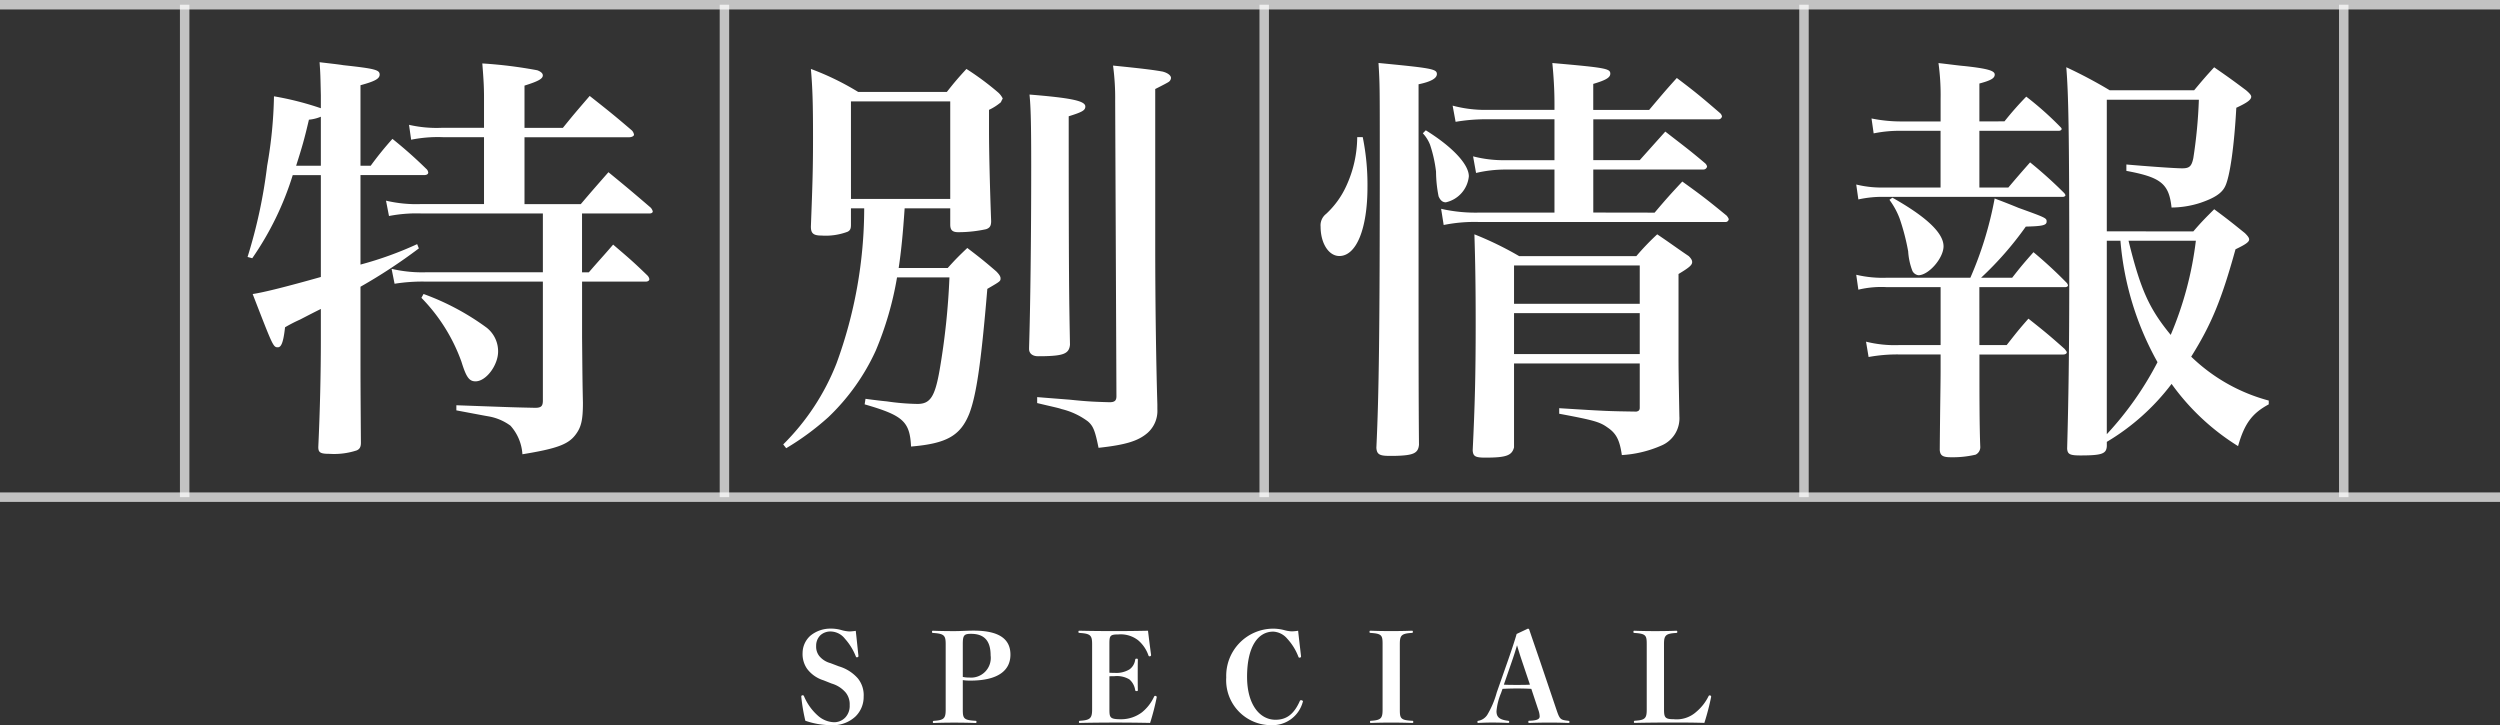 <svg xmlns="http://www.w3.org/2000/svg" xmlns:xlink="http://www.w3.org/1999/xlink" width="264" height="76.578" viewBox="0 0 264 76.578"><rect x="0" y="0" width="264" height="76.578" fill="#333333" stroke="none"/><defs><clipPath id="a"><rect width="236.5" height="53" fill="none"/></clipPath></defs><g transform="translate(-564.5 -591.5)"><path d="M-75.173-21.96v6.21h-12.24a14.236,14.236,0,0,1-3.735-.36l.315,1.575a18.59,18.59,0,0,1,3.42-.225h12.24V-2.2c0,.585-.18.765-.81.765-2.16-.045-2.16-.045-8.325-.27v.54c3.105.585,3.105.585,3.375.63a5.476,5.476,0,0,1,2.34.99,4.974,4.974,0,0,1,1.26,3.015c3.6-.585,4.815-1.035,5.58-2.025.63-.81.81-1.575.81-3.42-.045-2.115-.045-2.115-.09-6.885v-5.9h6.705c.225,0,.4-.09.4-.27a.742.742,0,0,0-.225-.4c-1.53-1.485-2.025-1.89-3.6-3.24-1.08,1.26-1.44,1.62-2.565,2.925h-.72v-6.21h7.11c.225,0,.36-.09.36-.225a.926.926,0,0,0-.225-.4c-1.89-1.62-2.475-2.115-4.455-3.735-1.26,1.44-1.665,1.89-2.925,3.375h-5.94v-7.065h11.025c.315,0,.54-.135.54-.27a.839.839,0,0,0-.225-.45c-1.89-1.62-2.52-2.115-4.455-3.645-1.665,1.935-1.665,1.935-2.835,3.375h-4.05V-35.46c1.44-.45,1.935-.72,1.935-1.08,0-.225-.225-.405-.585-.54a47.177,47.177,0,0,0-5.805-.72c.135,1.71.18,2.475.18,3.6v3.195h-4.41a12.956,12.956,0,0,1-3.51-.315l.225,1.575a14.192,14.192,0,0,1,3.33-.27h4.365v7.065h-6.66a13.96,13.96,0,0,1-3.69-.36l.315,1.62a15.3,15.3,0,0,1,3.375-.27ZM-94.433-27v-8.5c1.485-.405,2.025-.675,2.025-1.125,0-.495-.5-.63-3.825-.99-.54-.09-1.4-.18-2.52-.315.09,1.215.09,1.485.135,3.51v1.35a31.815,31.815,0,0,0-4.95-1.26,46.46,46.46,0,0,1-.72,7.335,53.817,53.817,0,0,1-2.07,9.63l.495.135a31.89,31.89,0,0,0,4.275-8.775h2.97v10.755c-3.51.99-5.985,1.62-7.2,1.8,2.115,5.445,2.16,5.625,2.655,5.625.36,0,.585-.495.765-2.115a16.039,16.039,0,0,1,1.575-.81c1.305-.675,1.305-.675,2.205-1.125v3.24c0,3.555-.09,7.47-.27,11.34,0,.585.225.72,1.17.72a7.689,7.689,0,0,0,2.88-.36c.315-.135.45-.36.45-.81-.045-6.39-.045-6.39-.045-11.3V-14.22a56.386,56.386,0,0,0,6.165-4.05l-.18-.45a37.439,37.439,0,0,1-5.985,2.16v-9.45h6.705c.27,0,.45-.09.45-.27a.609.609,0,0,0-.225-.405,46.817,46.817,0,0,0-3.555-3.15A35.059,35.059,0,0,0-93.353-27Zm-4.185,0h-2.61c.63-1.98.855-2.745,1.35-4.86a4.285,4.285,0,0,0,1.26-.315ZM-88-13.05a18.622,18.622,0,0,1,4.23,6.75c.5,1.62.81,2.07,1.485,2.07,1.125,0,2.385-1.71,2.385-3.15A3.173,3.173,0,0,0-81.113-9.9a26.491,26.491,0,0,0-6.66-3.555Zm50.4-3.15c.27-1.8.45-3.645.63-6.3h4.815v1.71c0,.585.225.81.855.81a14,14,0,0,0,2.925-.315c.405-.135.54-.36.54-.855-.135-3.6-.225-7.38-.225-9.585V-32.9a5.588,5.588,0,0,0,1.26-.81,2.146,2.146,0,0,1,.18-.36v-.045a2.039,2.039,0,0,0-.54-.675,29.51,29.51,0,0,0-3.285-2.43c-.945,1.035-1.215,1.35-2.07,2.43h-9.36a28.479,28.479,0,0,0-4.995-2.43c.18,2.07.225,3.735.225,7.2,0,3.33-.045,4.725-.225,9.45,0,.72.27.945,1.125.945A6.6,6.6,0,0,0-43-20.025c.27-.135.36-.315.36-.72V-22.5h1.4A47.7,47.7,0,0,1-44.167-6.12a24.764,24.764,0,0,1-5.625,8.55l.315.4A27.912,27.912,0,0,0-45.023-.45a22.73,22.73,0,0,0,5-7.02,34.716,34.716,0,0,0,2.25-7.74h5.535a75.745,75.745,0,0,1-1.035,9.765c-.495,2.835-.99,3.6-2.34,3.6a24.556,24.556,0,0,1-3.24-.27c-.495-.045-1.26-.135-2.25-.27l-.09.585c4.05,1.17,4.77,1.8,4.9,4.455,3.735-.315,5.22-1.125,6.165-3.51.72-1.935,1.215-5.085,1.89-13.14,1.395-.81,1.395-.81,1.395-1.125,0-.18-.135-.4-.45-.72-1.305-1.125-1.71-1.44-3.06-2.475-.945.9-1.215,1.17-2.07,2.115Zm-5.04-17.595h10.485v10.3H-42.638Zm18.855-.72c.135,1.305.18,3.1.18,7.56,0,7.785-.09,14.8-.225,19.17v.135c0,.5.405.81,1.08.765h.45c2.115-.045,2.7-.27,2.79-1.215-.09-4.77-.135-6.885-.135-24.12,1.44-.45,1.755-.63,1.755-1.035C-17.888-33.84-19.328-34.155-23.783-34.515Zm9.18,31.86c0,.45-.18.63-.72.63-1.755-.045-2.475-.09-4.23-.27-2.3-.18-2.3-.18-3.42-.27v.63c1.665.4,2.205.5,2.565.63A7.678,7.678,0,0,1-17.618,0c.585.5.765,1.035,1.125,2.79,2.88-.315,4.185-.72,5.175-1.575A3.109,3.109,0,0,0-10.283-1.3v-.5c-.135-4.5-.225-10.845-.225-16.875V-35.1c.9-.45,1.395-.72,1.44-.765a.537.537,0,0,0,.225-.405c0-.27-.36-.54-.9-.675-.765-.135-1.62-.27-5.22-.63a25.622,25.622,0,0,1,.225,3.735Zm50.355-19.4V-26.6H47.407a.386.386,0,0,0,.36-.315.656.656,0,0,0-.225-.36c-1.755-1.485-2.34-1.89-4.185-3.33-1.17,1.3-1.53,1.71-2.7,3.015H35.752V-31.9H49.027a.382.382,0,0,0,.315-.315.656.656,0,0,0-.225-.36c-1.935-1.665-2.52-2.16-4.545-3.69-1.305,1.44-1.665,1.89-2.925,3.375h-5.9V-35.64c1.35-.4,1.8-.675,1.8-1.08,0-.54-.495-.63-6.12-1.125.135,1.4.225,2.79.225,4.32v.63h-7.2a13.278,13.278,0,0,1-3.555-.45l.315,1.71a18.992,18.992,0,0,1,3.375-.27h7.065v4.32h-5.13a12.813,12.813,0,0,1-3.465-.405l.315,1.755a13.469,13.469,0,0,1,3.15-.36h5.13v4.545h-7.92a16.26,16.26,0,0,1-4.05-.4l.27,1.71a16.246,16.246,0,0,1,3.78-.315h26.01a.338.338,0,0,0,.315-.315,1.258,1.258,0,0,0-.225-.36c-1.98-1.62-2.61-2.115-4.68-3.6-1.305,1.4-1.665,1.8-2.925,3.285ZM40.657-6.12v4.68c0,.27-.135.36-.36.405-2.925-.045-3.15-.045-8.145-.36V-.81c3.6.675,4.275.855,5.085,1.44.945.63,1.305,1.35,1.53,2.925a12.129,12.129,0,0,0,4.14-.99A3.114,3.114,0,0,0,44.842-.54c-.09-4.905-.09-5.085-.09-6.525v-8.5c1.125-.675,1.44-.945,1.44-1.26,0-.18-.09-.36-.36-.63-1.4-.945-1.845-1.3-3.33-2.3a26.556,26.556,0,0,0-2.205,2.3H27.922a35.08,35.08,0,0,0-4.725-2.3c.09,2.835.135,5.4.135,9.45,0,5.49-.09,8.685-.315,13.365.045.63.27.765,1.35.765,2.2,0,2.79-.225,3.015-1.08V-6.12Zm0-.99H27.382v-4.32H40.657Zm0-5.31H27.382v-4.05H40.657ZM10.822-30.015A12.454,12.454,0,0,1,9.7-24.93a9.22,9.22,0,0,1-2.16,3.015,1.53,1.53,0,0,0-.585,1.35c0,1.755.855,3.1,1.98,3.1,1.8,0,2.97-2.88,2.97-7.29a25.216,25.216,0,0,0-.5-5.265ZM17.3-35.6c1.305-.27,1.935-.63,1.935-1.08,0-.54-.585-.63-6.165-1.17.135,2.25.135,2.385.135,9.855,0,18.36-.09,25.11-.36,30.78.045.675.315.855,1.35.855h.585c1.98-.045,2.475-.27,2.565-1.17-.045-4.95-.045-8.73-.045-25.92Zm.45,5.175a3.791,3.791,0,0,1,.765,1.215,14.069,14.069,0,0,1,.63,2.835,13.707,13.707,0,0,0,.27,2.61c.18.405.405.63.765.63a3.126,3.126,0,0,0,2.43-2.745c0-1.26-1.71-3.1-4.545-4.86Zm58.77,16.245h9.09c.135,0,.27-.09.27-.18a.572.572,0,0,0-.18-.315,46.235,46.235,0,0,0-3.465-3.195c-.99,1.125-1.305,1.485-2.25,2.7H76.7a35.01,35.01,0,0,0,4.725-5.4c1.755-.045,2.2-.135,2.2-.54,0-.36-.09-.4-2.97-1.44-.54-.225-1.44-.585-2.52-.99a38.161,38.161,0,0,1-2.565,8.37H66.713a12.059,12.059,0,0,1-3.195-.315l.225,1.575a10.355,10.355,0,0,1,2.97-.27h5.715v6.12H68.063a12.529,12.529,0,0,1-3.51-.36l.27,1.62a16.771,16.771,0,0,1,3.24-.27h4.365V-5.58c0,1.8-.045,3.285-.09,8.6.045.585.315.765,1.17.765a10.613,10.613,0,0,0,2.61-.27.875.875,0,0,0,.5-.81c-.09-2.115-.09-5.805-.09-8.28V-7.065h8.865c.18,0,.36-.09.36-.225,0-.09-.09-.18-.225-.36-1.62-1.44-2.115-1.845-3.825-3.2-1.035,1.17-1.305,1.53-2.3,2.79h-2.88ZM89.978-20.07v-13.9H99.7a51.387,51.387,0,0,1-.585,6.165c-.18.855-.4,1.08-1.17,1.08-.81,0-3.87-.225-5.9-.405v.675c3.645.675,4.5,1.35,4.77,3.87a10.038,10.038,0,0,0,3.06-.5c1.44-.495,2.25-.99,2.61-1.755.495-1.035.945-4.185,1.17-8.28,1.17-.54,1.575-.855,1.575-1.17,0-.18-.225-.4-.54-.675-1.44-1.08-1.89-1.4-3.375-2.43-.945,1.035-1.215,1.35-2.115,2.43h-8.91A49.3,49.3,0,0,0,85.7-37.4c.225,2.79.315,6.525.315,21.42,0,8.91-.09,13.95-.225,18.855.045.585.27.72,1.4.72,2.295,0,2.745-.18,2.79-.99V2.16a23.858,23.858,0,0,0,6.84-6.12,24.538,24.538,0,0,0,7.02,6.57c.675-2.385,1.485-3.465,3.24-4.41v-.4a18.716,18.716,0,0,1-8.19-4.635c2.115-3.375,3.2-5.985,4.68-11.34,1.035-.495,1.44-.765,1.44-1.035,0-.18-.135-.36-.45-.675-1.395-1.125-1.845-1.485-3.24-2.52-.99.99-1.305,1.3-2.205,2.34Zm1.44.99A31.437,31.437,0,0,0,95.333-6.255,34.254,34.254,0,0,1,89.978,1.35V-19.08Zm7.965,0a36.566,36.566,0,0,1-2.655,9.945c-2.295-2.79-3.195-4.815-4.455-9.945Zm-22.86-12.6v-4c1.17-.315,1.62-.54,1.62-.945s-.72-.63-3.195-.9c-.585-.045-1.53-.18-2.745-.315a24.75,24.75,0,0,1,.225,3.78v2.385H68.333a15.612,15.612,0,0,1-3.2-.315l.225,1.575a13.641,13.641,0,0,1,2.97-.27h4.095v5.985H66.533a11.249,11.249,0,0,1-3.015-.315l.225,1.575a11.657,11.657,0,0,1,2.79-.27h18.81c.135,0,.27-.09.27-.18a.685.685,0,0,0-.18-.27,46.471,46.471,0,0,0-3.555-3.195c-.99,1.125-1.305,1.485-2.295,2.655h-3.06V-30.69h8.415c.135,0,.27-.09.27-.18s-.045-.135-.135-.225a33.906,33.906,0,0,0-3.6-3.2,33.867,33.867,0,0,0-2.3,2.61Zm-9.5,8.28a8.057,8.057,0,0,1,1.08,1.98,23.238,23.238,0,0,1,.9,3.465,6.939,6.939,0,0,0,.45,2.07.849.849,0,0,0,.63.45c1.08,0,2.655-1.8,2.655-3.06q0-2.092-5.4-5.13Z" transform="translate(697 636)" fill="#fff"/><path d="M-44.674-4.316a3.074,3.074,0,0,1,1.5.975,1.982,1.982,0,0,1,.4,1.313,1.768,1.768,0,0,1-.481,1.313,1.607,1.607,0,0,1-1.2.481A2.674,2.674,0,0,1-46.1-.9,5.637,5.637,0,0,1-47.6-2.99a.139.139,0,0,0-.117-.091c-.1,0-.169.039-.169.143A19.316,19.316,0,0,0-47.456-.39a8.349,8.349,0,0,0,2.7.468,3.491,3.491,0,0,0,2.587-.91,2.875,2.875,0,0,0,.871-2.093,2.811,2.811,0,0,0-.624-1.95,4.282,4.282,0,0,0-2-1.261l-.884-.338a2.285,2.285,0,0,1-1.183-.754,1.606,1.606,0,0,1-.325-1.066,1.533,1.533,0,0,1,.455-1.131,1.576,1.576,0,0,1,1.092-.39,1.948,1.948,0,0,1,1.482.754,6.219,6.219,0,0,1,1.157,1.872c.026.065.039.1.1.1.117,0,.182-.039.182-.143-.078-.676-.195-1.872-.286-2.652a4.7,4.7,0,0,1-.7.065,3.752,3.752,0,0,1-.806-.143,3.911,3.911,0,0,0-1.17-.156,3.309,3.309,0,0,0-2.106.741,2.458,2.458,0,0,0-.832,1.82,2.71,2.71,0,0,0,.481,1.69,3.434,3.434,0,0,0,1.729,1.209Zm13.845-.364a4.972,4.972,0,0,0,.793.052c2.912,0,4.238-1.053,4.238-2.743,0-1.56-1.066-2.535-3.887-2.535-.715,0-1.326.052-2.054.052s-1.6-.013-2.21-.039c-.117,0-.13.013-.13.117s.013.1.13.117c1.17.078,1.313.273,1.313,1.2v6.877c0,.923-.156,1.131-1.222,1.2-.117.013-.13.026-.13.13s.013.1.13.1c.559-.026,1.417-.039,2.119-.039s1.6.013,2.223.039c.117,0,.13-.013.13-.117s-.013-.117-.13-.117c-1.248-.065-1.313-.273-1.313-1.2Zm0-3.809c0-.923.13-1.079.871-1.079,1.352,0,2.067.689,2.067,2.275a2.078,2.078,0,0,1-2.262,2.34,2.777,2.777,0,0,1-.676-.065Zm15.483,3.406c.195-.013.325-.013.533-.013a2.581,2.581,0,0,1,1.573.338,1.838,1.838,0,0,1,.611,1.105c.026.117.039.13.156.13s.13-.013.13-.13c-.013-.481-.013-1.131-.013-1.612s0-1.079.013-1.534c0-.13-.013-.143-.13-.143s-.13.013-.156.143a1.487,1.487,0,0,1-.6.988,2.686,2.686,0,0,1-1.586.364c-.208,0-.338,0-.533-.013V-8.489c0-.884.065-1.014.949-1.014a2.986,2.986,0,0,1,2.08.611,3.635,3.635,0,0,1,1.092,1.6c.026.065.052.1.1.1.117,0,.182-.039.182-.143-.091-.676-.247-1.885-.325-2.561-1.092.026-2.379.039-3.562.039-1.209,0-2.548-.013-3.653-.039-.117,0-.13.013-.13.117s.013.1.13.117c1.17.078,1.313.273,1.313,1.209v6.864c0,.923-.195,1.131-1.248,1.2-.13.013-.143.026-.143.13s.013.1.143.1c1.118-.026,2.509-.039,3.783-.039,1.066,0,2.47.013,3.588.039a25.272,25.272,0,0,0,.7-2.717.147.147,0,0,0-.156-.143c-.065,0-.091.026-.13.1A4.582,4.582,0,0,1-11.9-1.287a3.664,3.664,0,0,1-2.158.741c-1.209,0-1.287-.143-1.287-1.027ZM4.583-9.893a4.7,4.7,0,0,1-.7.065,3.752,3.752,0,0,1-.806-.143,4.7,4.7,0,0,0-1.118-.143A4.976,4.976,0,0,0-3.009-4.966,4.744,4.744,0,0,0,1.775.078,3.307,3.307,0,0,0,5.064-2.34c.026-.065.026-.065.026-.091,0-.065-.091-.13-.195-.13a.131.131,0,0,0-.13.078C4.1-.962,3.244-.494,2.191-.494c-1.677,0-3-1.625-3-4.524C-.812-8.2.332-9.8,1.957-9.8a2.058,2.058,0,0,1,1.469.741A5.9,5.9,0,0,1,4.609-7.15c.026.065.052.1.1.1.117,0,.182-.039.182-.143C4.817-7.865,4.661-9.113,4.583-9.893Zm10.738,1.43c0-.923.143-1.131,1.248-1.2.117-.013.13-.026.13-.117s-.013-.117-.13-.117c-.572.026-1.443.039-2.171.039s-1.534-.013-2.145-.039c-.117,0-.13.013-.13.117s.013.1.13.117c1.183.078,1.248.273,1.248,1.2v6.877c0,.923-.143,1.131-1.209,1.2-.1,0-.117.013-.117.13,0,.091.013.1.13.1C12.864-.182,13.7-.195,14.4-.195s1.586.013,2.21.039c.117,0,.13-.013.13-.1,0-.117-.013-.13-.13-.13-1.235-.065-1.287-.273-1.287-1.2Zm14.612,6.89a2.21,2.21,0,0,1,.156.715c0,.234-.143.442-1.066.468-.117,0-.13.013-.13.117s.013.117.13.117c.611-.026,1.3-.039,2.093-.039.832,0,1.378.013,1.989.039.117,0,.13-.013.13-.1s-.013-.117-.13-.13c-.832-.091-.9-.156-1.248-1.183L30.115-6.721c-.494-1.443-.806-2.34-1.118-3.263a.152.152,0,0,0-.156-.13l-1.183.559c-.221.767-.507,1.625-.9,2.756l-1.2,3.419a9.451,9.451,0,0,1-1,2.366,1.426,1.426,0,0,1-.91.624c-.117.013-.13.026-.13.13s.013.1.13.1c.494-.026.975-.039,1.417-.039.468,0,1.131.013,1.664.039.13,0,.143-.013.143-.1s-.013-.117-.143-.13c-.91-.117-1.2-.4-1.2-1.014a6.447,6.447,0,0,1,.481-1.911l.156-.442c.533-.026,1-.039,1.521-.039s1.1.013,1.521.039ZM29.062-4.2c-.364.026-.91.026-1.365.026s-.962,0-1.391-.026l.871-2.522c.182-.52.338-1.014.52-1.638.182.6.3,1,.507,1.612ZM43.218-8.476c0-.91.156-1.118,1.274-1.183.117-.013.13-.026.13-.117s-.013-.117-.13-.117c-.572.026-1.469.039-2.2.039s-1.56-.013-2.171-.039c-.117,0-.13.013-.13.117s.013.1.13.117c1.2.078,1.274.273,1.274,1.183v6.9c0,.91-.156,1.118-1.222,1.183-.117.013-.13.026-.13.13s.013.1.13.1c1.118-.026,2.665-.039,3.809-.039s2.262,0,3.5.039A26.246,26.246,0,0,0,48.2-2.925a.147.147,0,0,0-.156-.143c-.065,0-.091.026-.13.1a5.045,5.045,0,0,1-1.287,1.638,3.1,3.1,0,0,1-2.379.78c-.9,0-1.027-.169-1.027-1.027Z" transform="translate(697 668)" fill="#fff"/><g transform="translate(583.5 592)" clip-path="url(#a)"><g transform="translate(-566 -172.5)"><line y2="52" transform="translate(566.5 172.5)" fill="none" stroke="#fff" stroke-width="1" opacity="0.702"/></g><g transform="translate(-509 -172.5)"><line y2="52" transform="translate(566.5 172.5)" fill="none" stroke="#fff" stroke-width="1" opacity="0.702"/></g><g transform="translate(-452 -172.5)"><line y2="52" transform="translate(566.5 172.5)" fill="none" stroke="#fff" stroke-width="1" opacity="0.702"/></g><g transform="translate(-395 -172.5)"><line y2="52" transform="translate(566.5 172.5)" fill="none" stroke="#fff" stroke-width="1" opacity="0.702"/></g><g transform="translate(-338 -172.5)"><line y2="52" transform="translate(566.5 172.5)" fill="none" stroke="#fff" stroke-width="1" opacity="0.702"/></g></g><line x2="264" transform="translate(564.5 592)" fill="none" stroke="#fff" stroke-width="1" opacity="0.702"/><line x2="264" transform="translate(564.5 644)" fill="none" stroke="#fff" stroke-width="1" opacity="0.702"/></g></svg>